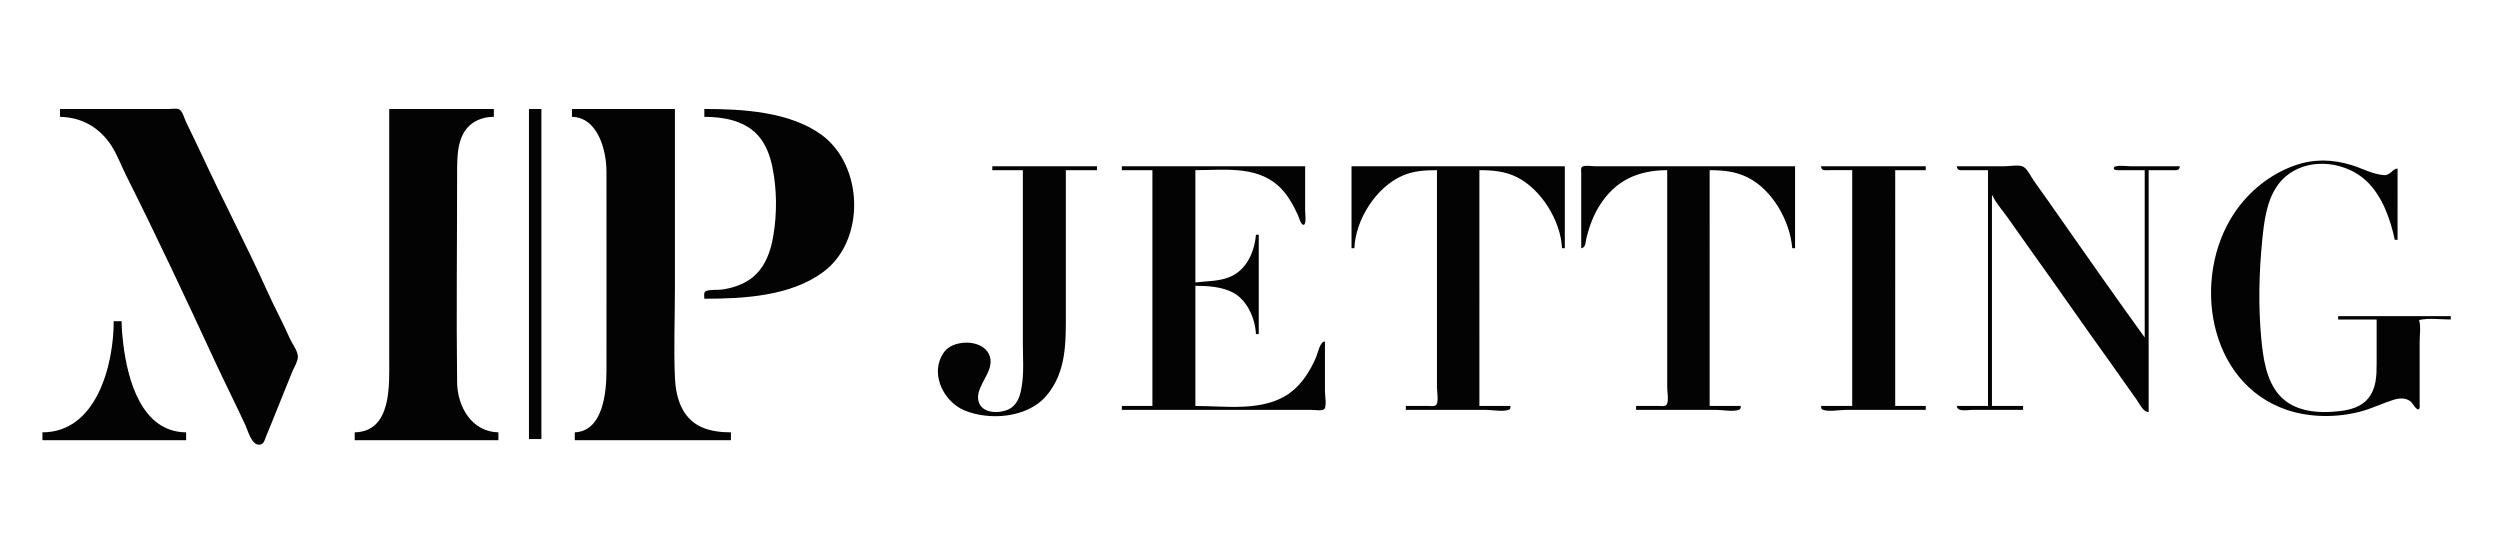 <?xml version="1.0" encoding="UTF-8" standalone="no"?>
<!-- Created with Inkscape (http://www.inkscape.org/) -->

<svg
   version="1.1"
   id="svg1859"
   width="700"
   height="150"
   viewBox="0 0 700 150"
   xmlns="http://www.w3.org/2000/svg"
   xmlns:svg="http://www.w3.org/2000/svg">
  <defs
     id="defs1863">
    <filter
       style="color-interpolation-filters:sRGB"
       id="filter2025"
       x="0"
       y="0"
       width="1"
       height="1">
      <feColorMatrix
         values="2 -0.5 -0.5 0 10 -0.5 2 -0.5 0 10 -0.5 -0.5 2 0 10 0 0 0 1 0 "
         id="feColorMatrix2023" />
    </filter>
    <filter
       style="color-interpolation-filters:sRGB"
       id="filter2532"
       x="0"
       y="0"
       width="1"
       height="1">
      <feColorMatrix
         values="2 -0.5 -0.5 0 10 -0.5 2 -0.5 0 10 -0.5 -0.5 2 0 10 0 0 0 1 0 "
         id="feColorMatrix2530" />
    </filter>
    <filter
       style="color-interpolation-filters:sRGB"
       id="filter2554"
       x="0"
       y="0"
       width="1"
       height="1">
      <feColorMatrix
         values="2 -0.5 -0.5 0 10 -0.5 2 -0.5 0 10 -0.5 -0.5 2 0 10 0 0 0 1 0 "
         id="feColorMatrix2552" />
    </filter>
    <filter
       style="color-interpolation-filters:sRGB"
       id="filter291"
       x="0"
       y="0"
       width="1"
       height="1">
      <feColorMatrix
         values="2 -0.5 -0.5 0 10 -0.5 2 -0.5 0 10 -0.5 -0.5 2 0 10 0 0 0 1 0 "
         id="feColorMatrix289" />
    </filter>
    <rect
       x="47.834"
       y="32.729"
       width="1297.814"
       height="185.042"
       id="rect48432" />
    <rect
       x="331.062"
       y="62.94"
       width="333.58"
       height="56.646"
       id="rect50394" />
    <filter
       style="color-interpolation-filters:sRGB;"
       id="filter323"
       x="0"
       y="0"
       width="1"
       height="1">
      <feColorMatrix
         values="2 -0.5 -0.5 0 10 -0.5 2 -0.5 0 10 -0.5 -0.5 2 0 10 0 0 0 1 0 "
         id="feColorMatrix321" />
    </filter>
  </defs>
  <path
     style="fill:#030303;stroke:none;stroke-width:0.158;filter:url(#filter323)"
     d="m 16.789,30.515 v 2.201 c 6.158,0.126 11.156,3.011 14.463,8.174 1.66,2.592 2.731,5.588 4.109,8.331 8.591,17.094 16.749,34.513 24.782,51.873 2.779,6.006 5.775,11.913 8.554,17.92 0.781,1.687 1.711,5.537 3.851,5.501 1.371,-0.023 1.517,-1.29 1.968,-2.357 1.08,-2.553 2.096,-5.132 3.133,-7.702 l 4.119,-10.217 c 0.505,-1.252 1.655,-3.044 1.644,-4.401 -0.013,-1.576 -1.613,-3.6 -2.242,-5.03 -1.985,-4.515 -4.36,-8.861 -6.381,-13.361 C 69.1,68.78 62.587,56.476 56.756,43.876 55.243,40.606 53.628,37.384 52.079,34.13 51.653,33.234 51.103,31.054 50.151,30.609 49.429,30.272 48.148,30.515 47.362,30.515 H 40.55 16.789 m 92.192,0 v 69.95 c 0,7.196 0.801,20.378 -9.663,20.592 v 2.201 h 40.235 v -2.201 c -7.519,-0.154 -11.482,-7.259 -11.563,-13.99 -0.231,-19.276 0,-38.569 0,-57.846 0,-6.05 -0.233,-13.625 6.811,-15.977 1.116,-0.373 2.311,-0.524 3.485,-0.528 v -2.201 H 108.982 m 39.126,0 v 92.428 h 3.485 V 30.515 h -3.485 m 12.039,0 v 2.201 c 7.287,0.149 9.653,9.441 9.663,15.247 0.03,18.601 0,37.202 0,55.803 0,5.883 -0.878,16.95 -8.871,17.291 v 2.201 h 43.72 v -2.201 c -2.769,0 -5.688,-0.315 -8.237,-1.464 -5.492,-2.474 -7.195,-8.269 -7.439,-13.784 -0.369,-8.348 -0.007,-16.794 -0.007,-25.15 V 30.515 h -28.83 m 37.067,0 v 2.201 c 5.216,0 10.97,0.987 14.725,4.873 2.427,2.511 3.667,5.923 4.347,9.274 1.248,6.157 1.299,12.828 0.266,19.02 -0.564,3.375 -1.571,6.835 -3.694,9.589 -2.609,3.388 -6.436,4.955 -10.575,5.592 -1.318,0.203 -3.536,-0.093 -4.701,0.476 -0.607,0.296 -0.367,1.555 -0.367,2.106 10.993,0 24.097,-0.693 33.265,-7.463 11.98,-8.846 11.337,-29.864 -0.475,-38.455 -8.909,-6.479 -22.151,-7.213 -32.79,-7.213 m 480.125,59.104 c 2.729,-0.645 6.067,-0.157 8.871,-0.157 v -0.943 h -31.523 v 0.943 h 10.772 v 12.261 c 0,3.461 -0.071,7.098 -2.428,9.903 -1.955,2.328 -4.947,3.136 -7.868,3.483 -5.951,0.707 -12.869,0.276 -17.06,-4.583 -3.57,-4.139 -4.429,-10.334 -4.931,-15.562 -0.874,-9.112 -0.653,-18.728 0.263,-27.823 0.505,-5.012 1.174,-10.648 4.069,-14.933 5.653,-8.366 18.198,-8.001 25.09,-1.527 4.429,4.16 6.729,10.666 7.935,16.46 h 0.792 V 47.177 c -1.499,0.117 -2.034,1.981 -3.802,1.857 -3.19,-0.224 -6.171,-1.943 -9.187,-2.845 -5.402,-1.615 -10.494,-1.737 -15.84,0.153 -6.938,2.452 -12.918,7.342 -16.949,13.41 -11.907,17.923 -7.516,47.435 14.732,55.004 6.479,2.204 14.008,2.22 20.593,0.502 3.152,-0.823 6.084,-2.283 9.187,-3.265 1.674,-0.53 3.415,-0.717 4.904,0.406 0.47,0.355 1.682,2.611 2.289,2.198 0.404,-0.275 0.252,-1.147 0.252,-1.558 v -4.401 -12.89 c 0,-1.906 0.386,-4.301 -0.158,-6.13 M 277.842,46.548 v 1.1 h 8.554 v 48.258 c 0,4.149 0.361,8.476 -0.356,12.575 -0.333,1.903 -0.87,3.921 -2.363,5.272 -1.033,0.934 -2.262,1.338 -3.616,1.53 -0.873,0.124 -1.665,0.116 -2.534,-0.03 -2.829,-0.474 -4.174,-2.6 -3.501,-5.357 0.836,-3.425 4.638,-6.99 2.899,-10.689 -1.815,-3.863 -8.275,-4.101 -11.437,-1.766 -1.186,0.877 -1.975,2.278 -2.428,3.652 -1.782,5.418 1.899,11.709 7.022,13.831 7.006,2.902 17.515,2.055 22.742,-3.928 5.864,-6.711 5.612,-15.235 5.612,-23.578 v -39.769 h 8.712 v -1.1 h -29.305 m 36.275,0 v 1.1 h 8.554 v 66.02 h -8.554 v 1.1 h 42.769 10.455 c 0.74,0 2.984,0.37 3.48,-0.252 0.694,-0.868 0.163,-3.839 0.163,-4.935 V 95.592 c -1.445,0.114 -1.961,3.228 -2.468,4.401 -1.678,3.89 -4,7.649 -7.512,10.15 -7.306,5.205 -17.816,3.525 -26.295,3.525 V 80.03 c 3.458,0 7.515,0.257 10.613,1.935 3.927,2.127 6.151,7.287 6.336,11.583 h 0.792 V 65.725 h -0.792 c -0.39,4.89 -2.734,10.102 -7.603,11.936 -3.067,1.155 -6.167,1.026 -9.346,1.425 V 47.648 c 7.746,0 16.652,-1.279 22.969,4.154 2.599,2.236 4.334,5.364 5.739,8.421 0.241,0.523 0.854,2.96 1.663,2.711 0.744,-0.229 0.36,-3.311 0.36,-3.969 V 46.548 h -51.323 m 64.312,0 v 22.95 h 0.792 c 0.348,-8.054 6.064,-17.053 13.464,-20.299 3.106,-1.363 6.322,-1.55 9.663,-1.55 V 95.749 108.481 c 0,1.174 0.502,3.834 -0.163,4.823 -0.396,0.59 -1.603,0.364 -2.213,0.364 h -6.336 v 1.1 h 22.494 c 1.676,0 4.944,0.633 6.444,-0.095 0.39,-0.189 0.355,-0.641 0.367,-1.006 h -8.712 V 47.648 c 3.629,0 7.144,0.286 10.455,1.929 6.864,3.405 12.341,12.271 12.672,19.921 h 0.792 v -22.95 h -59.719 m 64.312,22.95 c 1.326,-0.102 1.221,-1.938 1.484,-2.987 0.779,-3.093 1.869,-6.072 3.555,-8.803 4.4,-7.128 10.852,-10.06 19.039,-10.06 V 95.749 108.481 c 0,1.174 0.502,3.834 -0.163,4.823 -0.396,0.59 -1.603,0.364 -2.213,0.364 h -6.336 v 1.1 h 22.494 c 1.676,0 4.944,0.633 6.444,-0.095 0.39,-0.189 0.355,-0.641 0.367,-1.006 h -8.712 V 47.648 c 3.711,0 7.234,0.336 10.613,2.013 6.971,3.461 11.904,12.232 12.514,19.836 h 0.792 v -22.95 h -44.987 -11.088 c -0.762,0 -3.13,-0.386 -3.639,0.252 -0.307,0.385 -0.163,1.177 -0.163,1.634 v 4.401 16.662 m 67.164,-22.95 c 0.044,1.36 1.123,1.1 2.218,1.1 h 6.495 v 66.02 h -8.712 c 0.013,0.365 -0.022,0.817 0.367,1.006 1.5,0.728 4.768,0.095 6.444,0.095 h 22.494 v -1.1 h -8.554 V 47.648 h 8.554 v -1.1 h -29.305 m 38.017,0 c 0.044,1.36 1.123,1.1 2.218,1.1 h 6.495 v 66.02 h -8.712 c 0.059,1.753 2.967,1.1 4.277,1.1 h 14.256 v -1.1 h -8.712 V 54.722 h 0.158 c 0.851,2.007 2.576,3.887 3.848,5.659 2.397,3.338 4.732,6.722 7.128,10.06 7.342,10.225 14.475,20.598 21.836,30.809 2.552,3.54 5.007,7.149 7.559,10.689 0.832,1.153 1.773,3.406 3.349,3.458 V 47.648 h 6.495 c 1.095,0 2.173,0.259 2.218,-1.1 h -13.94 c -0.768,0 -4.169,-0.436 -4.489,0.361 -0.372,0.926 1.348,0.739 1.796,0.739 h 6.811 v 46.843 c -8.074,-11.187 -16.021,-22.484 -23.916,-33.796 -2.349,-3.367 -4.716,-6.724 -7.109,-10.06 -0.803,-1.119 -1.725,-3.214 -2.924,-3.925 -1.142,-0.677 -3.86,-0.162 -5.177,-0.162 h -13.464 M 31.839,89.933 c 0,12.11 -4.733,31.114 -19.959,31.124 v 2.201 h 40.235 v -2.201 C 39.536,120.953 35.707,106.167 34.507,96.22 c -0.249,-2.069 -0.449,-4.204 -0.451,-6.288 z"
     id="path221" />
</svg>
